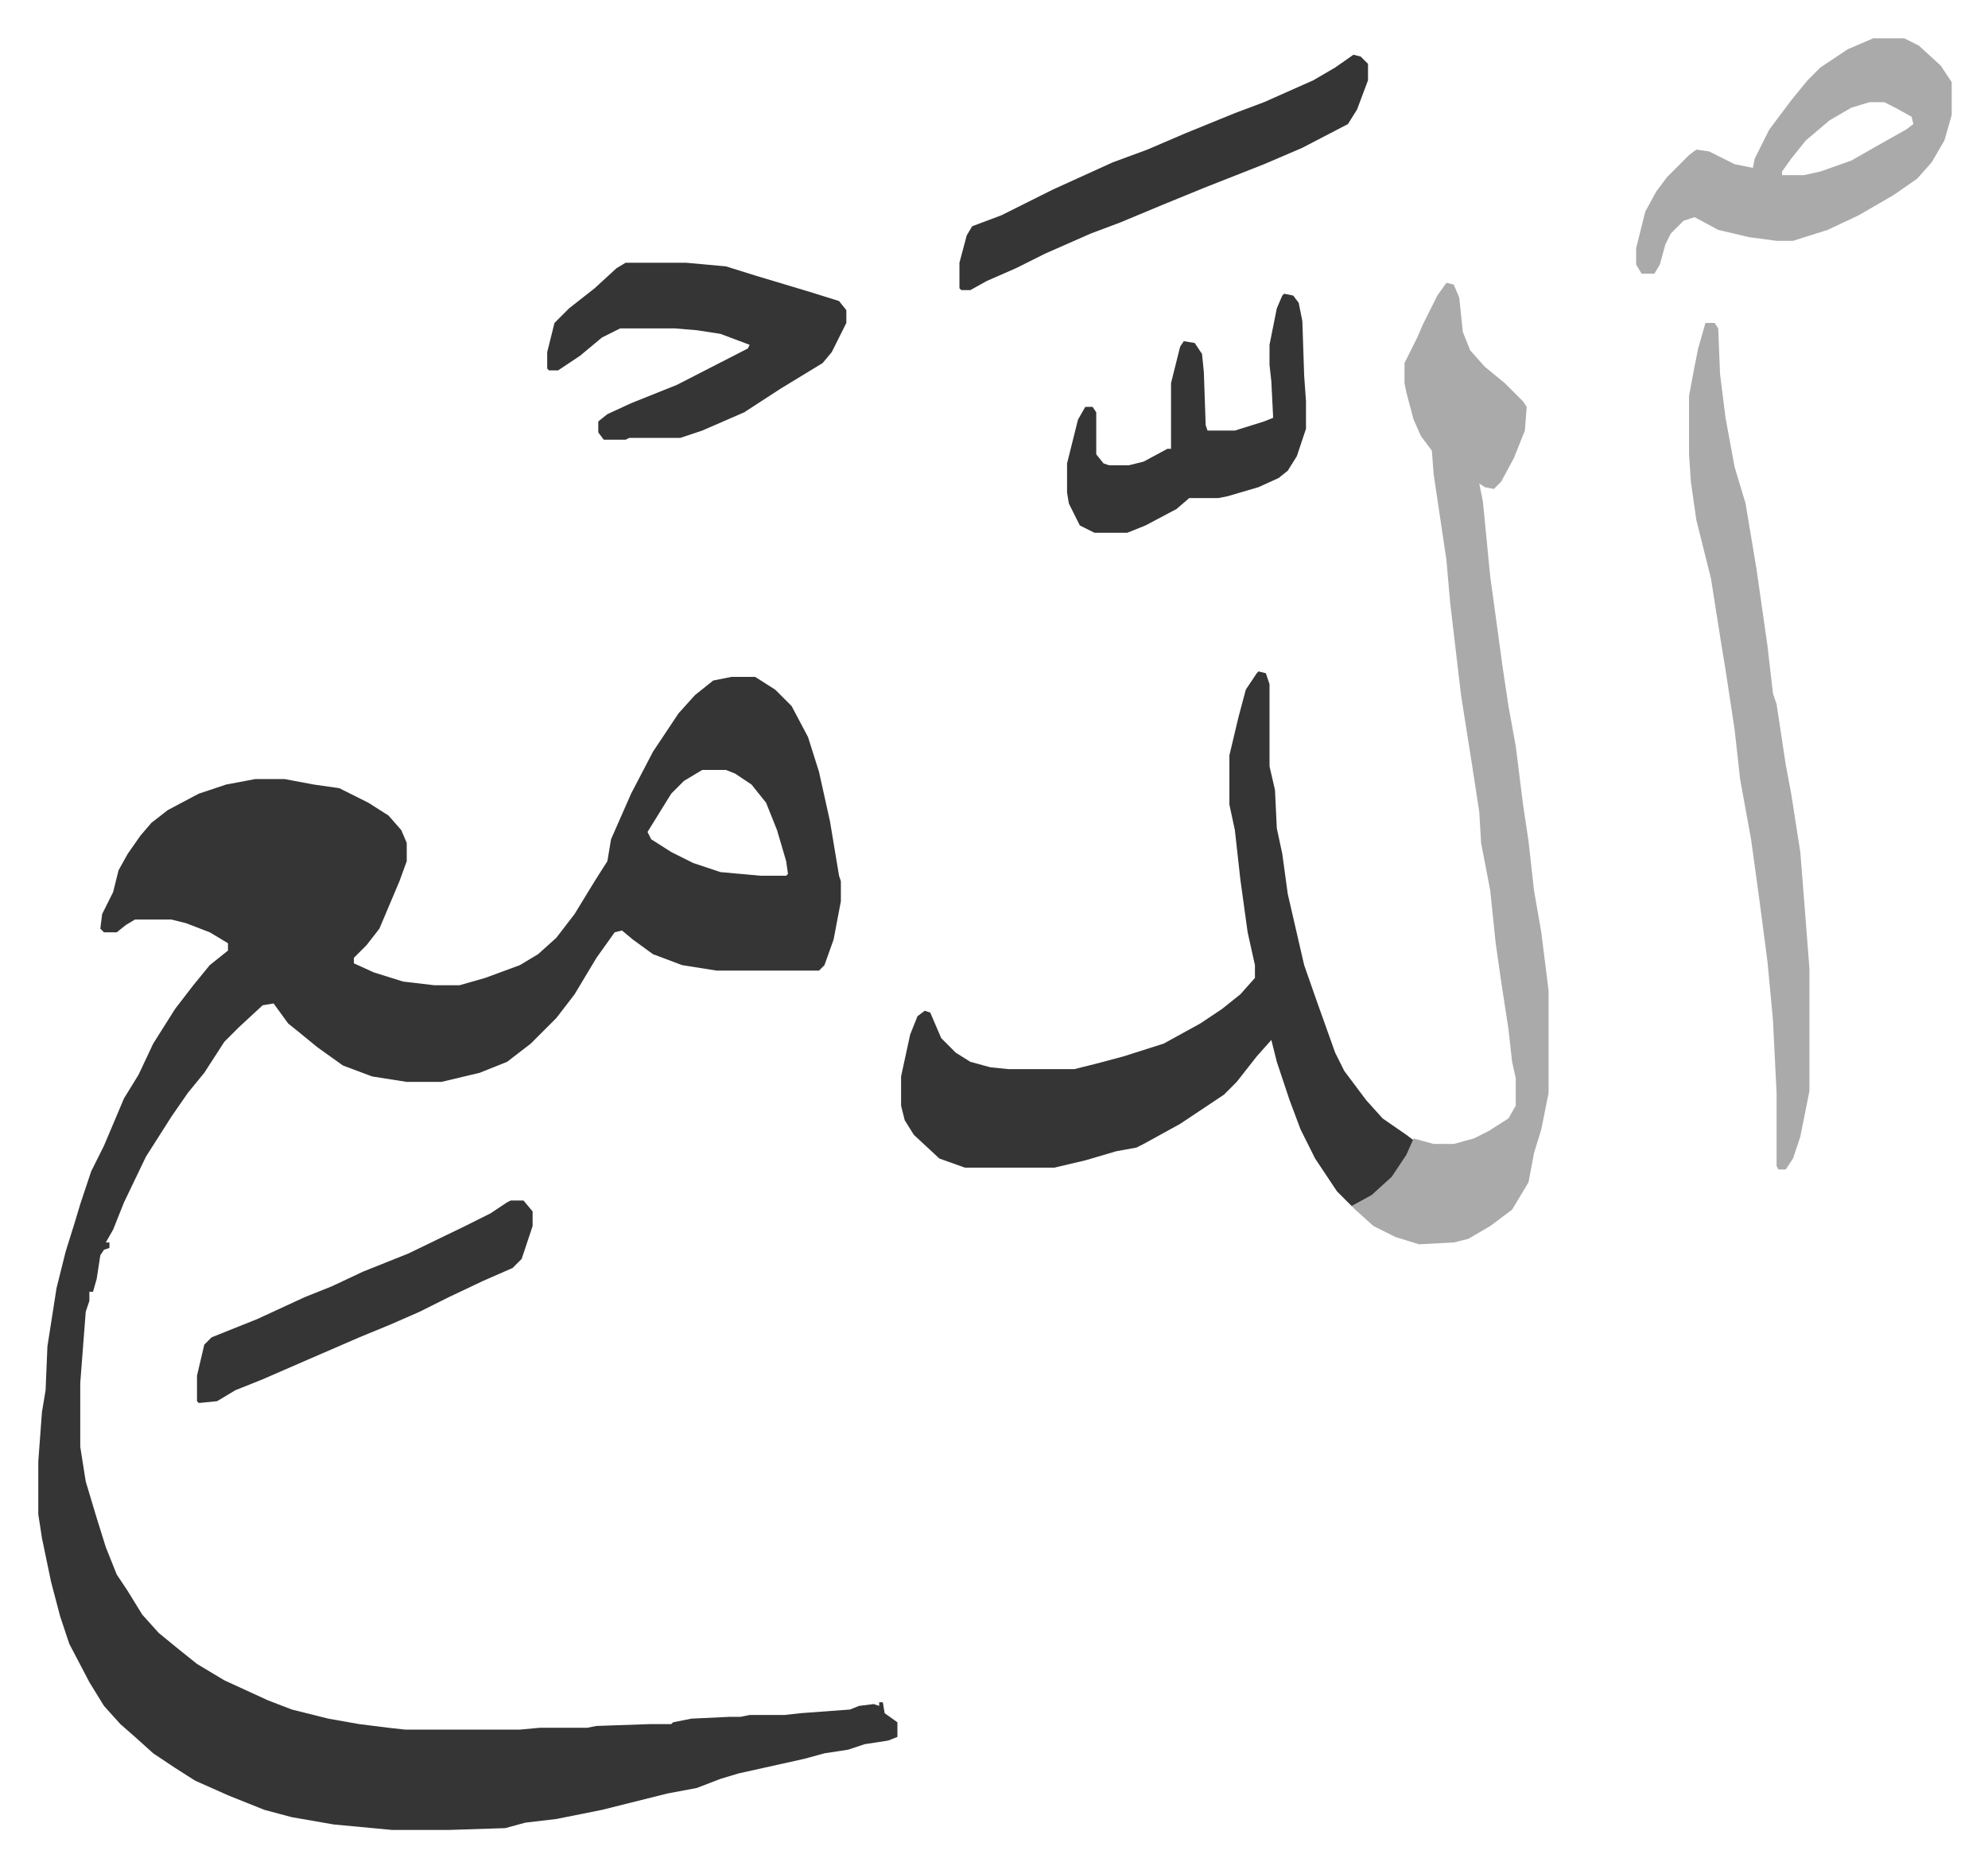 <svg xmlns="http://www.w3.org/2000/svg" viewBox="-21 314 1089.9 1022.9">
    <path fill="#353535" id="rule_normal" d="M380 685h13l11 7 9 9 9 17 6 19 6 27 5 30 1 3v11l-4 21-5 14-3 3h-56l-19-3-16-6-11-8-6-5-4 1-10 14-12 20-10 13-14 14-13 10-15 6-21 5h-19l-19-3-16-6-14-10-11-9-5-4-8-11-6 1-13 12-8 8-11 17-9 11-9 13-7 11-7 11-12 25-6 15-4 7h2v3l-3 1-2 3-2 13-2 7h-2v5l-2 6-3 39v35l3 19 6 20 5 16 6 15 6 9 8 13 9 10 11 9 10 8 15 9 24 11 13 5 20 5 17 3 16 2 9 1h63l11-1h26l5-1 29-1h12l1-1 10-2 21-1h6l5-1h19l9-1 27-2 5-2 8-1 3 1v-2h2l1 6 7 5v8l-5 2-13 2-9 3-13 2-11 3-36 8-10 3-13 5-16 3-20 5-16 4-25 5-17 2-11 3-31 1h-31l-32-3-23-4-15-4-20-8-18-8-11-7-12-8-10-9-8-7-9-10-8-13-11-21-5-15-5-19-5-24-2-13v-29l2-27 2-12 1-24 5-32 5-20 5-16 3-10 6-18 7-14 11-26 8-13 8-17 12-19 10-13 9-11 10-8v-4l-10-6-13-5-8-2H53l-5 3-5 4h-7l-2-2 1-8 6-12 3-12 5-9 7-10 6-7 9-7 17-9 15-5 16-3h16l16 3 14 2 16 8 11 7 7 8 3 7v10l-4 11-11 26-7 9-7 7v3l11 5 16 5 17 2h14l14-4 19-7 10-6 10-9 10-13 11-18 7-11 2-12 11-25 12-23 14-21 9-10 10-8zm-16 51-10 6-7 7-13 21 2 4 11 7 12 6 15 5 22 2h14l1-1-1-7-5-17-6-15-8-10-9-6-5-2zm305-54 4 1 2 6v45l3 13 1 21 3 14 3 22 9 39 7 20 10 28 5 10 12 16 9 10 13 9 4 3-4 9-7 11-8 8-11 7-4 1-8-8-12-18-8-16-6-16-7-21-3-12-8 9-11 14-7 7-24 16-20 11-4 2-11 2-17 5-17 4h-49l-14-5-14-13-5-8-2-8v-16l5-23 4-10 4-3 3 1 6 14 8 8 8 5 11 3 10 1h36l12-3 15-4 22-7 20-11 12-8 10-8 8-9v-7l-4-18-4-29-3-27-3-14v-27l5-21 4-15 6-9z"/>
    <path fill="#aaa" id="rule_hamzat_wasl" d="m772 469 4 1 3 7 2 19 4 10 8 9 11 9 10 10 2 3-1 13-6 15-7 13-4 4-5-1-3-2 2 10 4 41 7 51 3 20 4 22 4 32 3 20 3 27 4 23 4 32v56l-4 20-4 13-3 16-9 15-12 9-12 7-8 2-19 1-13-4-12-6-10-9-2-2 11-6 11-10 8-12 4-9 11 3h11l11-3 8-4 11-7 4-7v-15l-2-9-2-18-4-26-3-21-3-29-5-26-1-17-4-26-6-38-6-51-2-23-7-47-1-13-6-8-4-9-4-15-1-5v-11l7-14 3-7 8-16zm142 22h5l2 3 1 25 3 24 5 27 6 20 6 36 6 42 3 26 2 6 5 33 3 16 5 32 3 38 2 26v67l-5 25-4 12-4 6h-4l-1-2v-40l-2-40-3-32-5-38-4-29-6-33-3-27-5-33-2-12-6-38-8-32-3-21-1-15v-32l3-16 2-10zm92-156h17l8 4 12 11 6 9v18l-4 14-7 12-8 9-13 9-19 11-17 8-19 6h-9l-15-2-17-4-13-7-6 2-7 7-3 6-3 11-3 5h-7l-3-5v-9l5-20 6-11 6-8 12-12 4-3 7 1 14 7 10 2 1-5 8-16 12-16 9-11 7-7 15-10zm-2 35-10 3-12 7-13 11-8 10-5 7v2h12l9-2 17-6 14-8 16-9 4-3-1-4-9-5-6-3z"/>
    <path fill="#353535" id="rule_normal" d="M322 458h33l22 2 16 5 30 9 16 5 4 5v7l-8 16-5 6-23 14-20 13-23 10-12 4h-28l-2 1h-12l-3-4v-6l5-4 13-6 25-10 39-20 1-2-16-6-13-2-12-1h-30l-10 5-12 10-12 8h-5l-1-1v-9l4-16 8-8 14-11 12-11zm399-114 4 1 4 4v9l-6 16-5 8-25 13-21 9-33 13-22 9-24 10-16 6-25 11-16 8-16 7-9 5h-5l-1-1v-14l4-15 3-5 16-6 28-14 33-15 19-7 21-9 27-11 16-6 27-12 12-7zm-38 131 5 1 3 4 2 10 1 30 1 14v15l-5 15-5 8-5 4-11 5-17 5-5 1h-16l-7 6-17 9-10 4h-18l-8-4-6-12-1-6v-16l6-24 4-7h4l2 3v23l4 5 3 1h11l8-2 13-7h2v-36l5-20 2-3 6 1 4 6 1 10 1 29 1 3h15l16-5 5-2-1-20-1-9v-11l4-20 3-7zM259 972h7l5 6v8l-6 18-5 5-16 7-19 9-16 8-16 7-17 7-30 13-23 10-15 6-10 6-10 1-1-1v-14l4-17 4-4 15-6 10-4 26-12 15-6 17-8 25-10 31-15 14-7 9-6z"/>
</svg>
